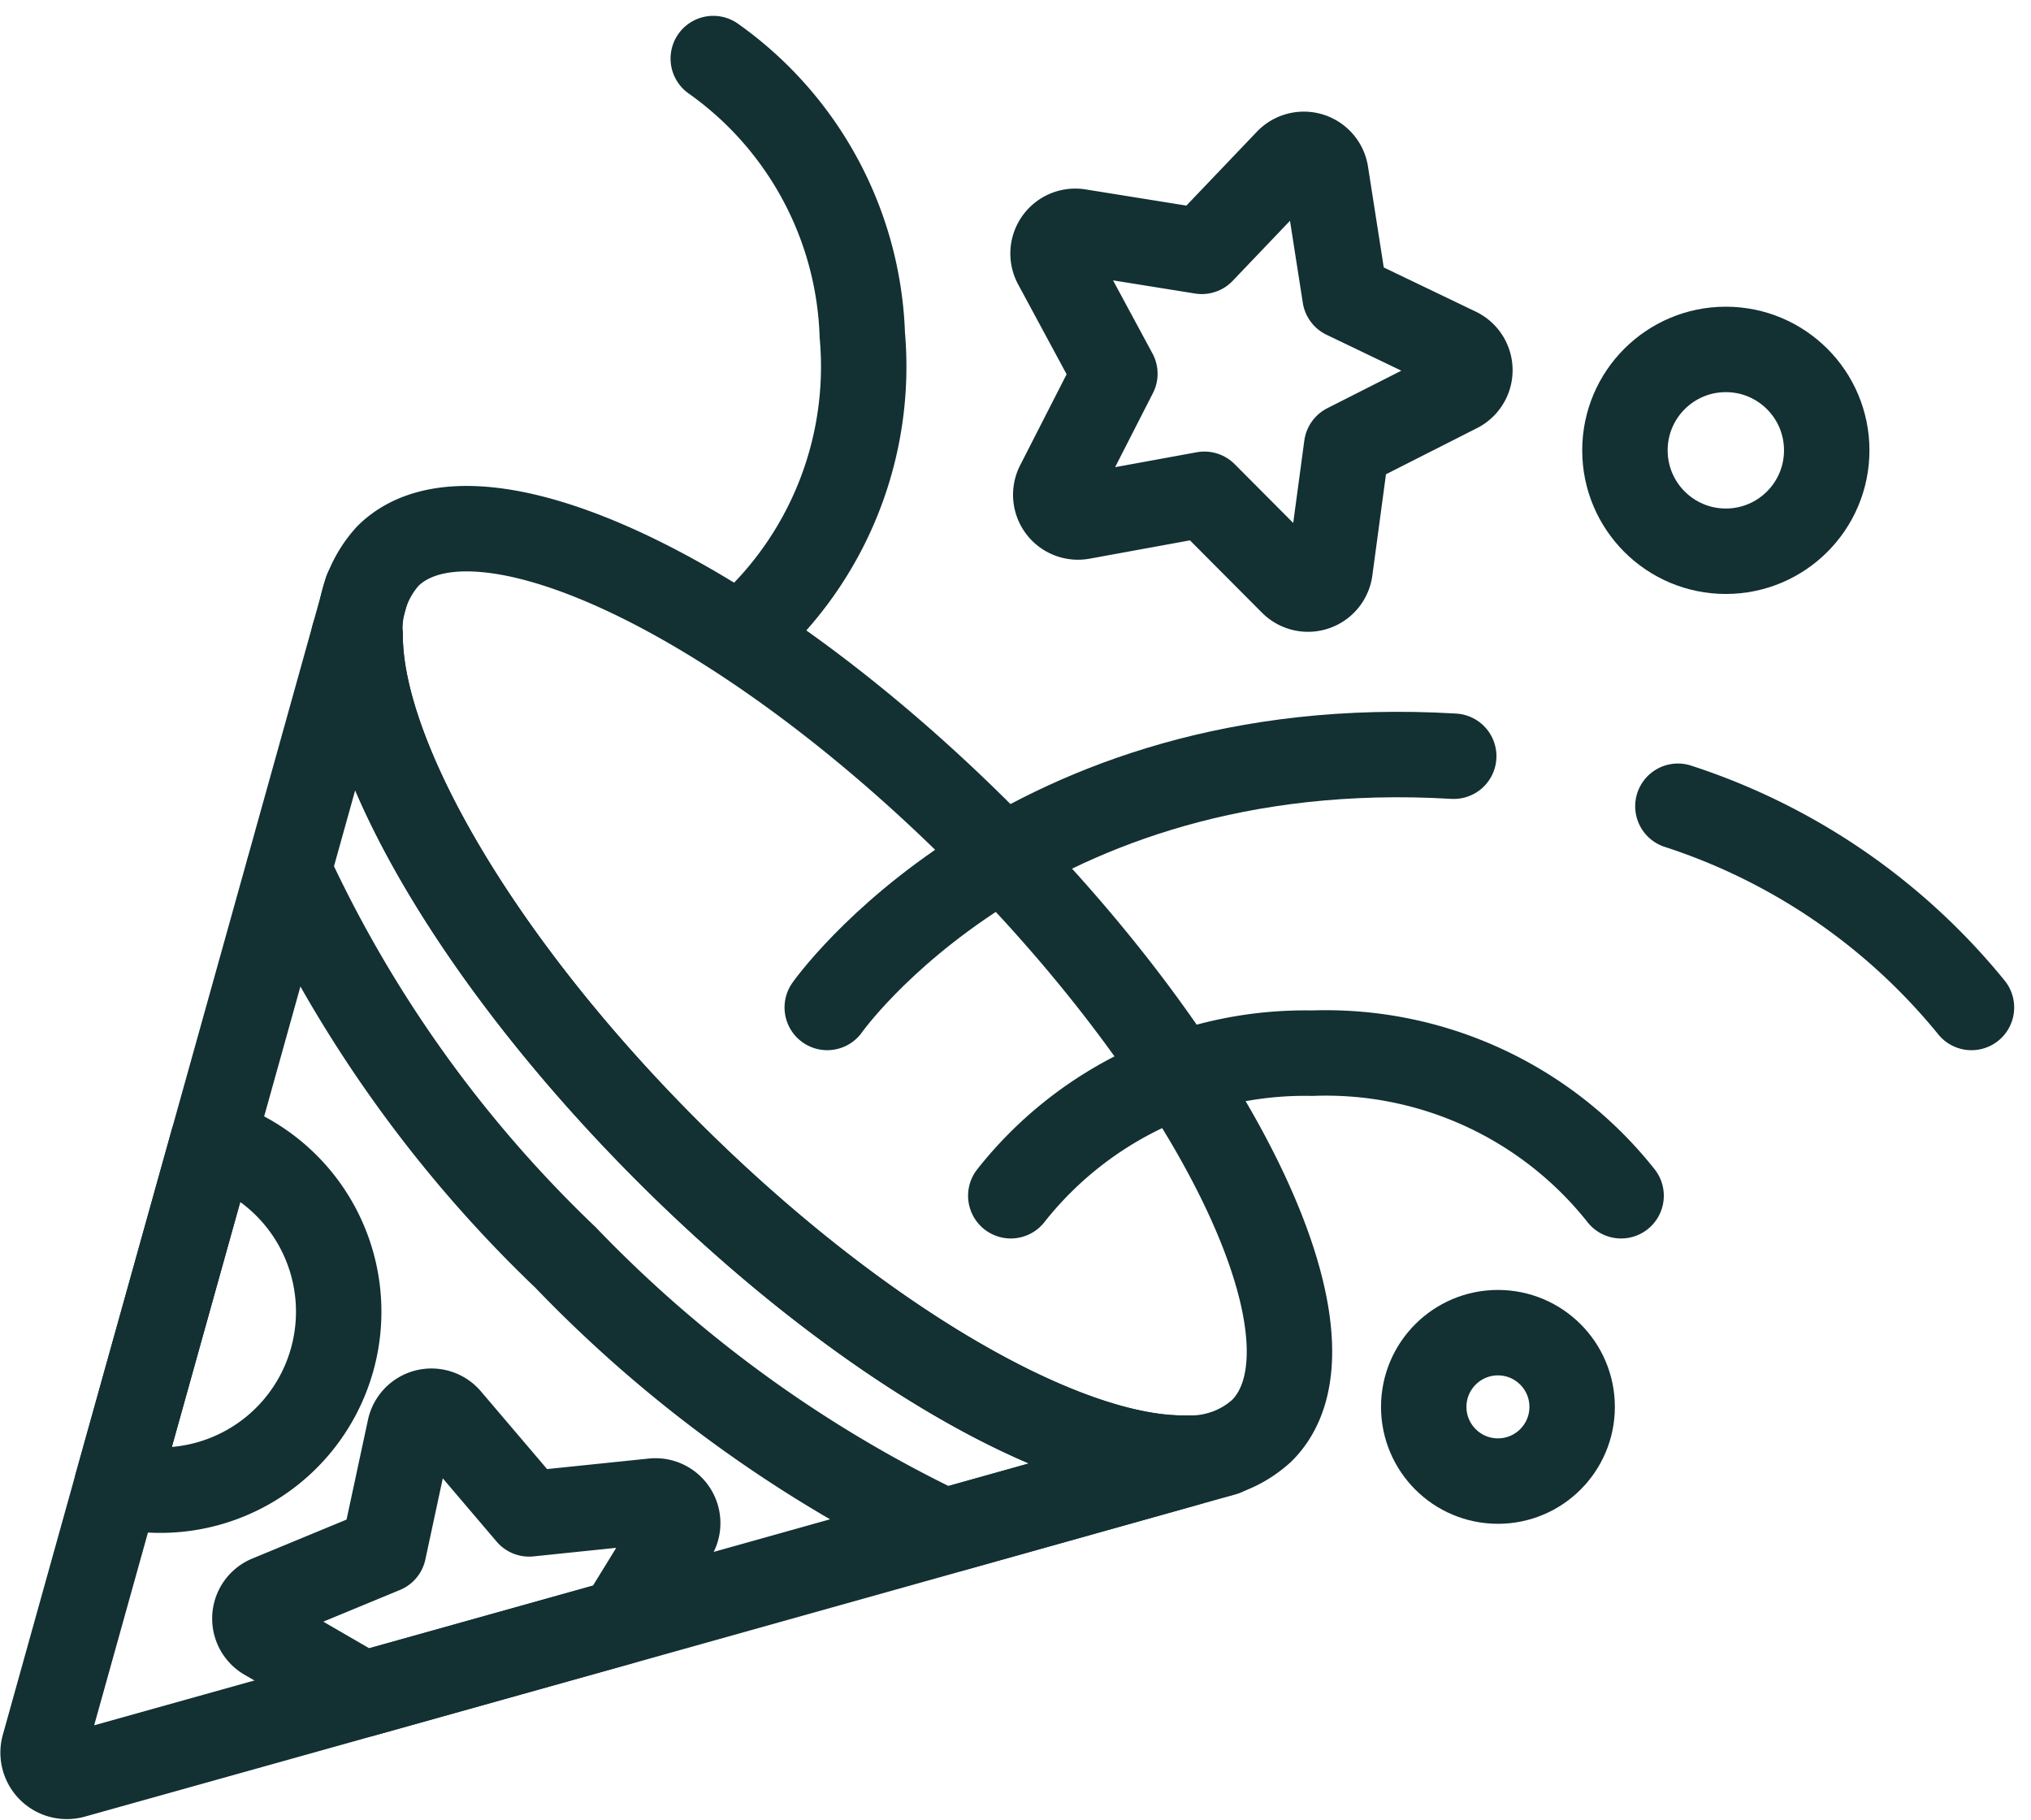 <?xml version="1.0" encoding="UTF-8"?> <svg xmlns="http://www.w3.org/2000/svg" width="47.546" height="42.592" viewBox="0 0 47.546 42.592"><g id="Group_718" data-name="Group 718" transform="translate(-966.922 -65.774)"><path id="Path_23484" data-name="Path 23484" d="M52.122,17.711l2.057,2.066a.52.52,0,0,0,.884-.3l.389-2.889,2.6-1.318a.52.52,0,0,0-.01-.933l-2.628-1.262-.45-2.881a.52.52,0,0,0-.89-.279l-2.013,2.109-2.879-.462a.52.52,0,0,0-.54.761l1.384,2.566L48.7,17.485a.52.52,0,0,0,.557.749Z" transform="translate(942.995 59.633)" fill="none" stroke="#133033" stroke-linecap="round" stroke-linejoin="round" stroke-width="2"></path><path id="Path_23485" data-name="Path 23485" d="M65.838,48.056c0,2.839,2.763,7.632,7.193,12.064,4.491,4.489,9.35,7.262,12.174,7.191a2.454,2.454,0,0,0,1.743-.644c2.034-2.034-.9-8.263-6.55-13.915S68.518,44.169,66.484,46.2A2.526,2.526,0,0,0,65.838,48.056Z" transform="translate(909.515 32.593)" fill="none" stroke="#133033" stroke-linecap="round" stroke-linejoin="round" stroke-width="2"></path><path id="Path_23486" data-name="Path 23486" d="M77.127,55.772a1.391,1.391,0,0,1,.144-.007c0,2.839,2.763,7.632,7.193,12.064,4.491,4.489,9.35,7.262,12.174,7.191,0,.042,0,.083,0,.122L91.152,76.68a.553.553,0,0,1-.372-.024,30.565,30.565,0,0,1-8.7-6.332A29.781,29.781,0,0,1,75.6,61.262" transform="translate(898.081 24.884)" fill="none" stroke="#133033" stroke-linecap="round" stroke-linejoin="round" stroke-width="2"></path><path id="Path_23487" data-name="Path 23487" d="M79.666,51.485l-.294,1.055-1.532,5.49-1.77,6.339-2.247,8.045-1.708,6.121a.556.556,0,0,0,.685.683l6.792-1.9,6.024-1.686,7.59-2.127.191-.054,5.485-1.537.859-.24" transform="translate(895.836 28.116)" fill="none" stroke="#133033" stroke-linecap="round" stroke-linejoin="round" stroke-width="2"></path><path id="Path_23488" data-name="Path 23488" d="M124.6,135.247l2.281,1.322,6.024-1.686,1.258-2.044a.52.52,0,0,0-.5-.791l-2.9.3-1.89-2.22a.52.52,0,0,0-.905.228l-.612,2.849-2.695,1.114A.52.52,0,0,0,124.6,135.247Z" transform="translate(848.546 -31.138)" fill="none" stroke="#133033" stroke-linecap="round" stroke-linejoin="round" stroke-width="2"></path><path id="Path_23489" data-name="Path 23489" d="M156.775,112.17a4.178,4.178,0,0,0,2.247-8.045Z" transform="translate(812.884 -11.64)" fill="none" stroke="#133033" stroke-linecap="round" stroke-linejoin="round" stroke-width="2"></path><ellipse id="Ellipse_4" data-name="Ellipse 4" cx="1.737" cy="1.737" rx="1.737" ry="1.737" transform="translate(1000.252 96.968)" fill="none" stroke="#133033" stroke-linecap="round" stroke-linejoin="round" stroke-width="2"></ellipse><ellipse id="Ellipse_5" data-name="Ellipse 5" cx="2.362" cy="2.362" rx="2.362" ry="2.362" transform="translate(1004.962 73.953)" fill="none" stroke="#133033" stroke-linecap="round" stroke-linejoin="round" stroke-width="2"></ellipse><path id="Path_23490" data-name="Path 23490" d="M34.119,99.045a8.773,8.773,0,0,1,7.055-3.337,8.816,8.816,0,0,1,7.232,3.337" transform="translate(956.466 -5.282)" fill="none" stroke="#133033" stroke-linecap="round" stroke-linejoin="round" stroke-width="2"></path><path id="Path_23491" data-name="Path 23491" d="M106.611.591A8.267,8.267,0,0,1,110.1,7.066a8.308,8.308,0,0,1-2.785,6.97" transform="translate(877.009 66.554)" fill="none" stroke="#133033" stroke-linecap="round" stroke-linejoin="round" stroke-width="2"></path><path id="Path_23492" data-name="Path 23492" d="M50.125,73.081S54.676,66.6,64.791,67.2" transform="translate(936.163 16.275)" fill="none" stroke="#133033" stroke-linecap="round" stroke-linejoin="round" stroke-width="2"></path><path id="Path_23493" data-name="Path 23493" d="M7.5,76.81A14.719,14.719,0,0,0,.628,72.1" transform="translate(1005.574 12.546)" fill="none" stroke="#133033" stroke-linecap="round" stroke-linejoin="round" stroke-width="2"></path></g></svg> 